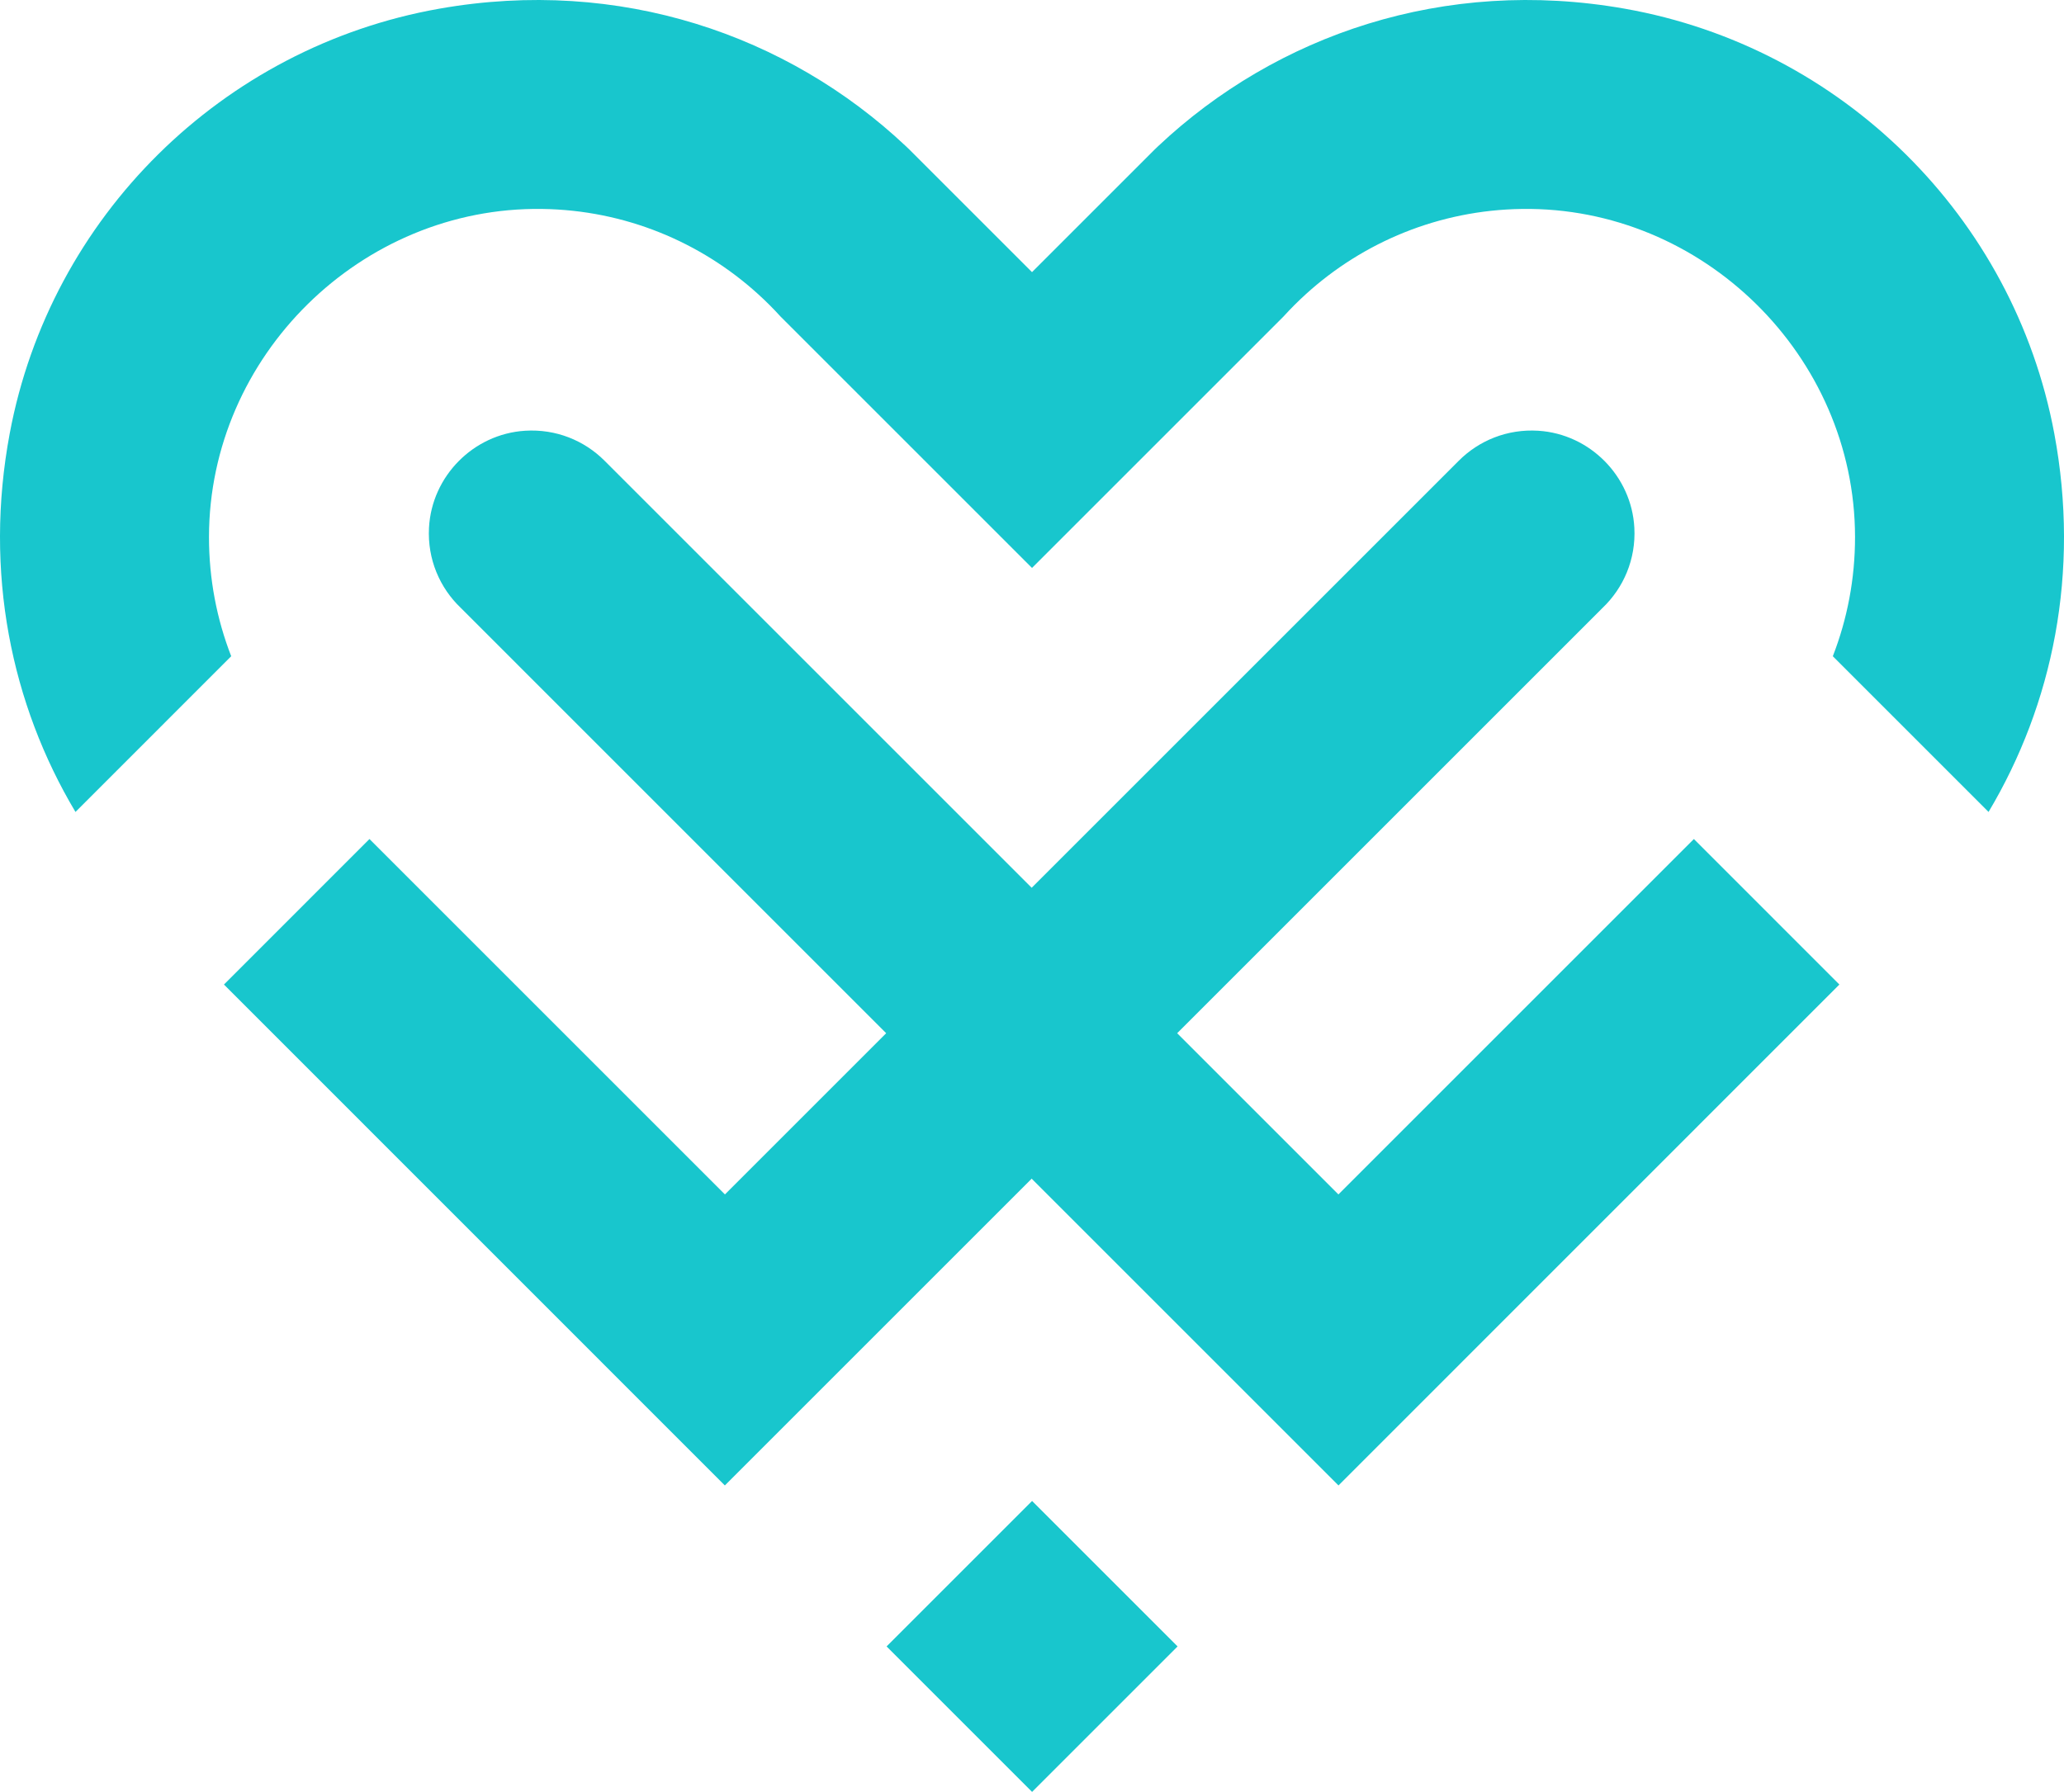 <?xml version="1.0" encoding="UTF-8"?>
<svg id="Layer_2" data-name="Layer 2" xmlns="http://www.w3.org/2000/svg" viewBox="0 0 1063.87 923.81">
  <defs>
    <style>
      .cls-1 {
        fill: #4d2cb5;
      }

      .cls-1, .cls-2 {
        stroke-width: 0px;
      }

      .cls-2 {
        fill: #18c6cd;
      }
    </style>
  </defs>
  <g id="Layer_1-2" data-name="Layer 1">
    <rect class="cls-2" x="478.94" y="795.79" width="106.06" height="106.06" transform="translate(-444.39 624.77) rotate(-45)"/>
    <path class="cls-1" d="M466.07,75.19l1.85,1.85c-.63-.61-1.26-1.21-1.9-1.81l.05-.05Z"/>
    <path class="cls-2" d="M1058.85,223.43c13.43,71.71-.8,139.7-33.87,195.17l-80.27-80.28c7.42-19.09,11.48-39.85,11.45-61.57-.13-93.23-78.39-170.29-171.61-169.03-42.89.58-81.93,17.11-111.45,43.93-4.03,3.66-7.88,7.52-11.55,11.55l-129.61,129.61-129.61-129.61c-3.66-4.03-7.52-7.89-11.55-11.55-29.53-26.82-68.56-43.35-111.45-43.93-93.22-1.26-171.48,75.8-171.61,169.03-.03,21.72,4.03,42.48,11.45,61.57l-80.27,80.28C5.82,363.13-8.4,295.13,5.02,223.42,25.94,111.74,114.58,24.23,226.48,4.47c93.02-16.43,179.57,13.61,240.31,70.77.63.6,1.27,1.2,1.9,1.81l63.25,63.25,63.25-63.25c.63-.61,1.26-1.21,1.9-1.81,60.74-57.16,147.29-87.2,240.31-70.77,111.9,19.76,200.54,107.27,221.45,218.96Z"/>
    <path class="cls-2" d="M948.09,507.58l-258.18,258.24L237.49,313.38c-10.77-10.27-17.23-25.03-16.37-41.28,1.41-26.61,22.9-48.34,49.5-50.03,16.01-1.01,30.61,5.08,40.95,15.42.15.15,378.3,378.3,378.3,378.3l183.22-183.23,74.99,75Z"/>
    <path class="cls-2" d="M115.44,507.58l258.18,258.24,452.42-452.44c10.77-10.27,17.23-25.03,16.37-41.28-1.41-26.61-22.9-48.34-49.5-50.03-16.01-1.01-30.61,5.08-40.95,15.42-.15.15-378.3,378.3-378.3,378.3l-183.22-183.23-74.99,75Z"/>
  </g>
</svg>